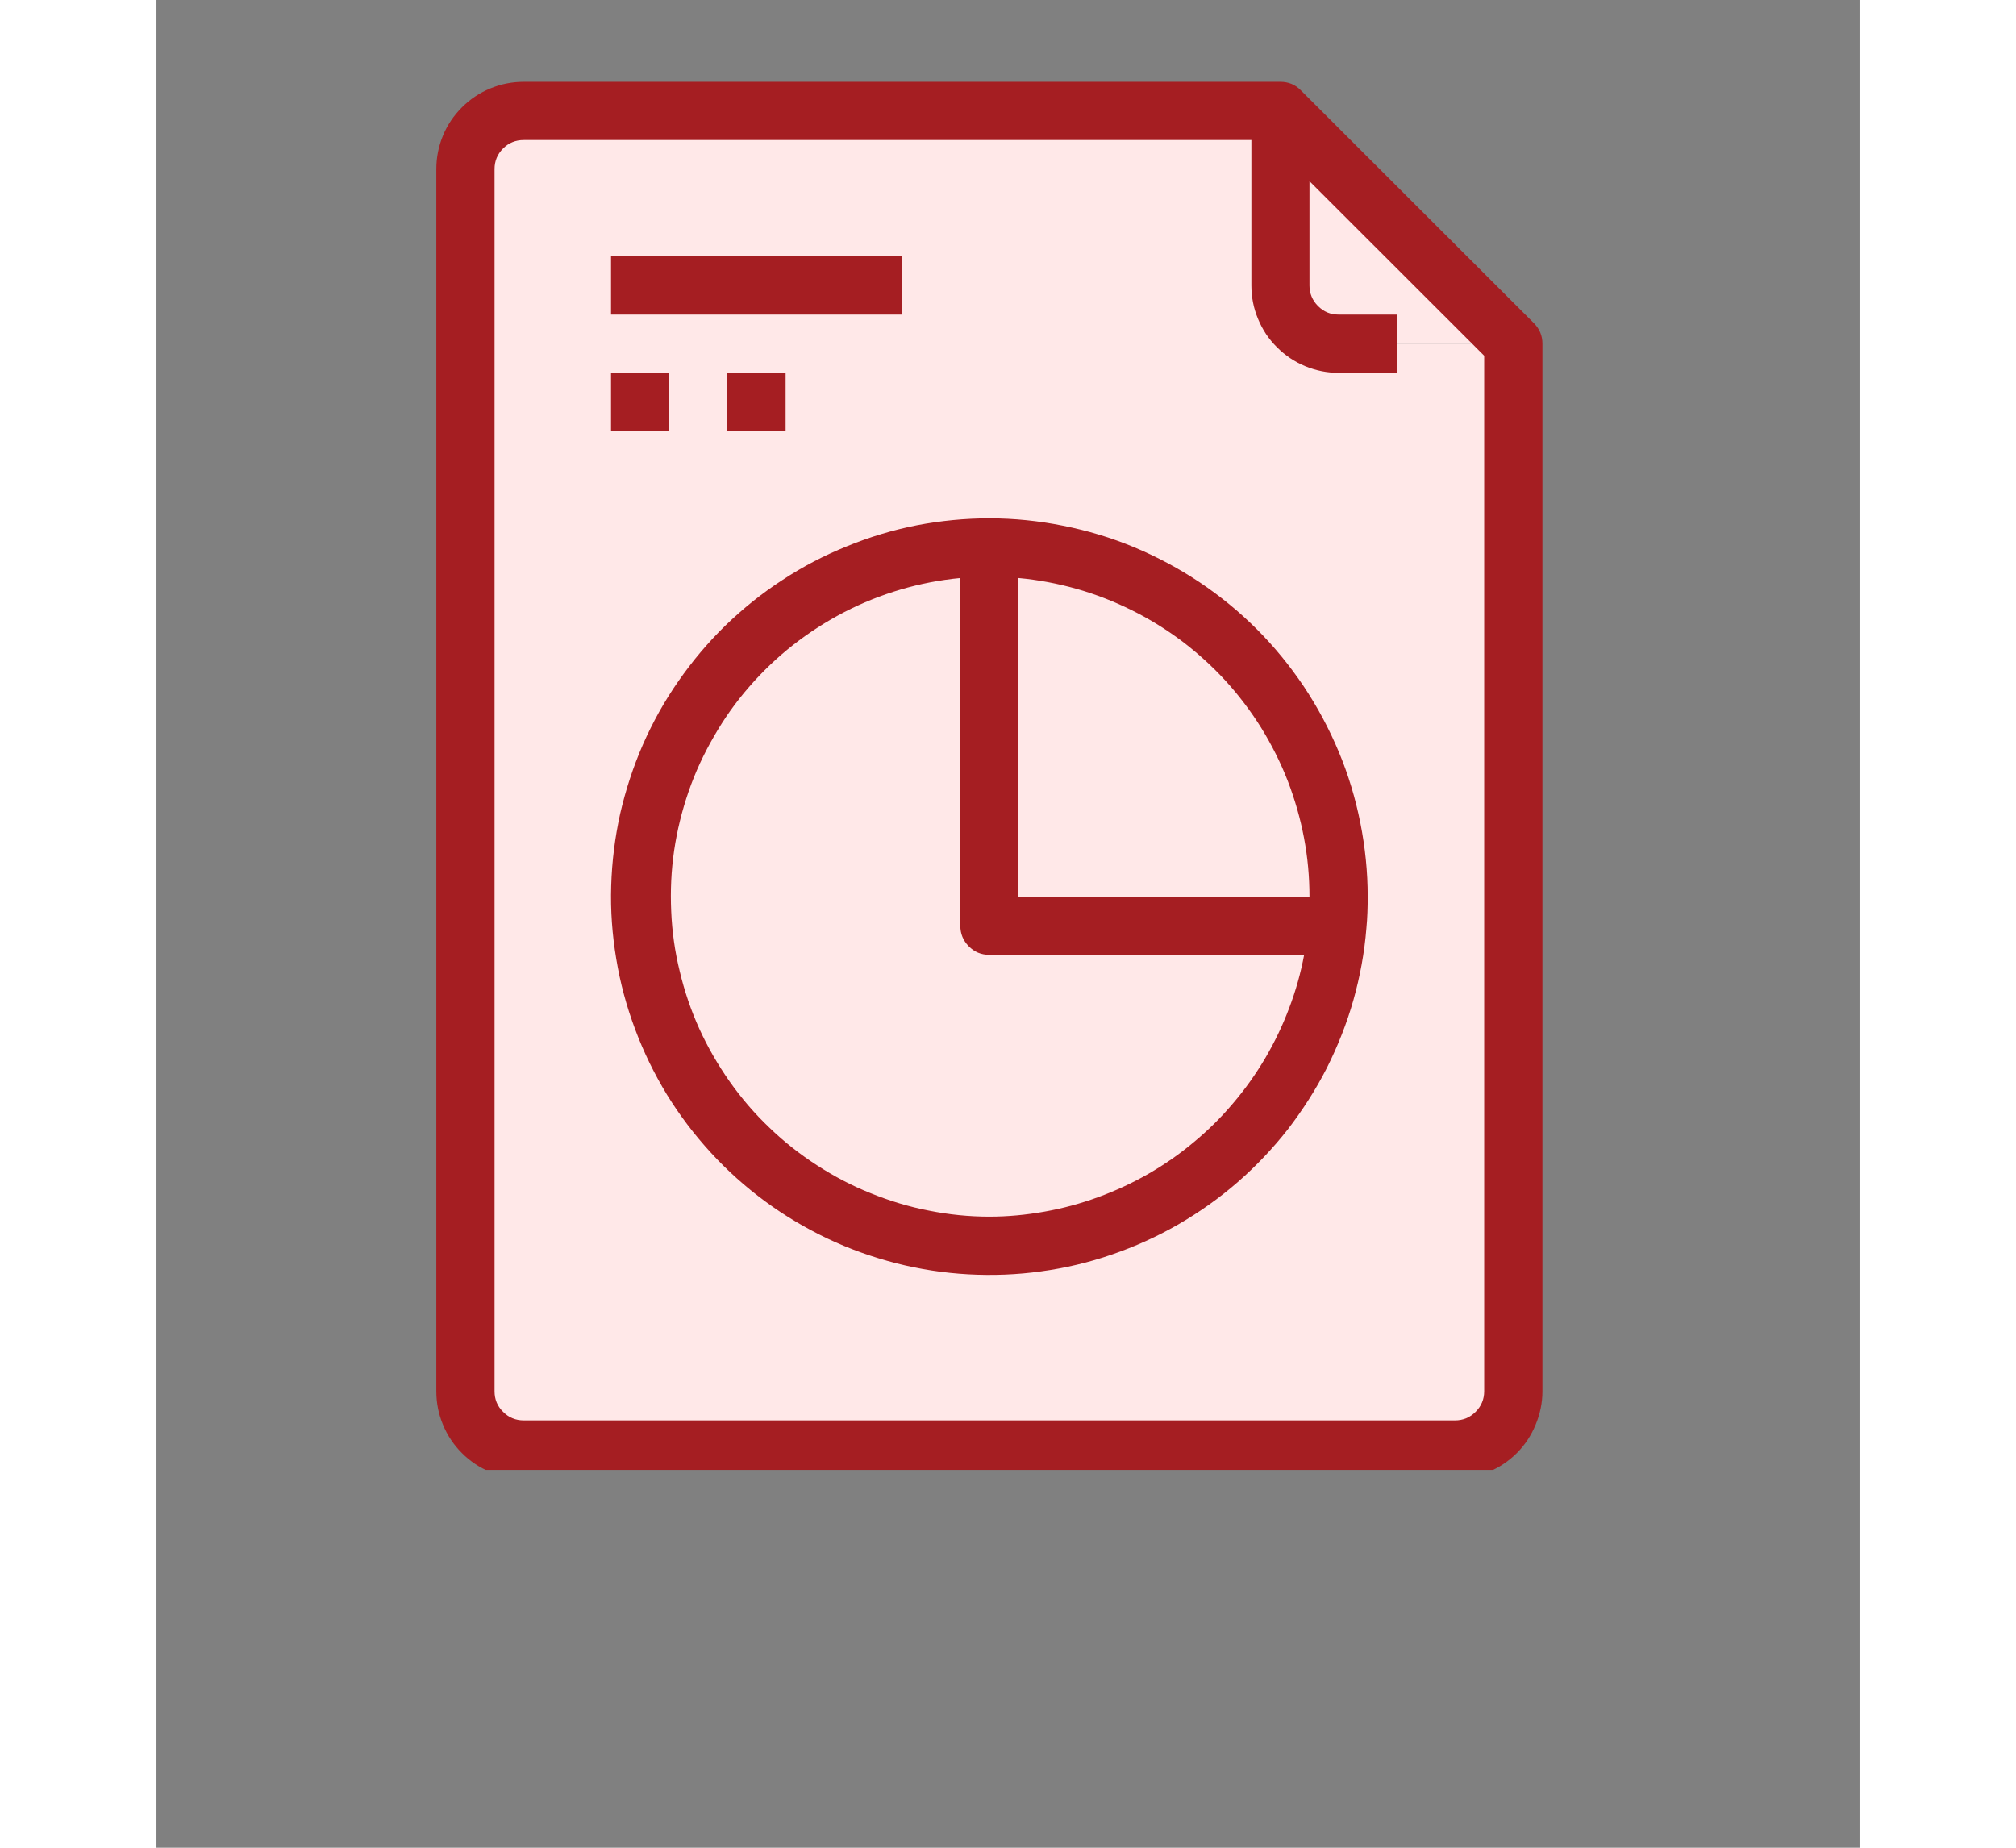 <svg xmlns="http://www.w3.org/2000/svg" xmlns:xlink="http://www.w3.org/1999/xlink" width="60" zoomAndPan="magnify" viewBox="0 0 45.12 48.96" height="55" preserveAspectRatio="xMidYMid meet" version="1.0"><rect x="0" y="0" width="45.12" height="48.96" fill="#808080" stroke="none"/><defs><clipPath id="2f7872d052"><path d="M 29 2.168 L 36 2.168 L 36 10 L 29 10 Z M 29 2.168 " clip-rule="nonzero"/></clipPath><clipPath id="d2431de477"><path d="M 8 2.168 L 36 2.168 L 36 38.949 L 8 38.949 Z M 8 2.168 " clip-rule="nonzero"/></clipPath><clipPath id="f2f85e14bd"><path d="M 7.398 2.168 L 36.824 2.168 L 36.824 38.949 L 7.398 38.949 Z M 7.398 2.168 " clip-rule="nonzero"/></clipPath></defs><path fill="#ffe8e8" d="M 22.066 14.504 C 22.672 14.504 23.277 14.562 23.871 14.684 C 24.469 14.801 25.047 14.977 25.605 15.211 C 26.168 15.441 26.703 15.727 27.207 16.062 C 27.711 16.402 28.18 16.785 28.609 17.215 C 29.039 17.645 29.422 18.113 29.762 18.617 C 30.098 19.121 30.383 19.656 30.613 20.219 C 30.848 20.777 31.023 21.355 31.141 21.953 C 31.262 22.547 31.32 23.152 31.32 23.758 C 31.32 24.02 31.312 24.273 31.289 24.527 L 22.066 24.527 Z M 22.066 14.504 " fill-opacity="1" fill-rule="nonzero"/><path fill="#ffe8e8" d="M 22.066 24.527 L 31.289 24.527 C 31.238 25.125 31.133 25.707 30.969 26.281 C 30.809 26.855 30.59 27.41 30.32 27.941 C 30.051 28.473 29.734 28.977 29.367 29.445 C 29 29.918 28.59 30.348 28.141 30.738 C 27.691 31.133 27.207 31.477 26.688 31.773 C 26.172 32.07 25.633 32.316 25.066 32.512 C 24.504 32.703 23.926 32.844 23.332 32.926 C 22.742 33.004 22.148 33.031 21.555 32.996 C 20.957 32.965 20.371 32.875 19.793 32.727 C 19.215 32.582 18.656 32.379 18.117 32.125 C 17.574 31.871 17.066 31.566 16.586 31.211 C 16.105 30.859 15.66 30.461 15.258 30.023 C 14.855 29.582 14.496 29.109 14.184 28.602 C 13.871 28.094 13.609 27.559 13.402 27 C 13.191 26.441 13.039 25.867 12.941 25.281 C 12.844 24.691 12.801 24.098 12.816 23.5 C 12.836 22.906 12.906 22.316 13.039 21.734 C 13.168 21.152 13.355 20.586 13.594 20.039 C 13.832 19.492 14.125 18.977 14.465 18.484 C 14.805 17.996 15.188 17.543 15.617 17.125 C 16.043 16.711 16.508 16.34 17.008 16.012 C 17.504 15.684 18.031 15.41 18.586 15.184 C 19.137 14.961 19.707 14.793 20.293 14.676 C 20.879 14.562 21.469 14.504 22.066 14.504 Z M 22.066 24.527 " fill-opacity="1" fill-rule="nonzero"/><g clip-path="url(#2f7872d052)"><path fill="#ffe8e8" d="M 35.945 9.105 L 31.32 9.105 C 31.113 9.105 30.918 9.066 30.73 8.988 C 30.543 8.91 30.375 8.797 30.23 8.652 C 30.086 8.508 29.973 8.344 29.895 8.156 C 29.816 7.965 29.777 7.77 29.777 7.566 L 29.777 2.938 Z M 35.945 9.105 " fill-opacity="1" fill-rule="nonzero"/></g><g clip-path="url(#d2431de477)"><path fill="#ffe8e8" d="M 31.289 24.527 C 31.312 24.273 31.32 24.02 31.32 23.758 C 31.32 23.359 31.293 22.965 31.238 22.57 C 31.188 22.172 31.109 21.785 31.008 21.398 C 30.906 21.016 30.781 20.637 30.629 20.27 C 30.477 19.902 30.305 19.543 30.105 19.199 C 29.91 18.852 29.688 18.52 29.449 18.203 C 29.211 17.887 28.949 17.586 28.672 17.301 C 28.391 17.016 28.094 16.75 27.781 16.508 C 27.469 16.262 27.141 16.035 26.797 15.832 C 26.457 15.629 26.102 15.449 25.734 15.293 C 25.371 15.133 24.996 15 24.613 14.891 C 24.23 14.781 23.84 14.699 23.449 14.641 C 23.055 14.582 22.656 14.547 22.258 14.539 C 21.859 14.531 21.465 14.551 21.07 14.594 C 20.672 14.637 20.281 14.707 19.895 14.801 C 19.508 14.895 19.129 15.016 18.758 15.16 C 18.387 15.301 18.023 15.469 17.676 15.66 C 17.324 15.848 16.988 16.059 16.668 16.293 C 16.344 16.527 16.039 16.781 15.746 17.055 C 15.457 17.328 15.188 17.617 14.934 17.926 C 14.684 18.234 14.453 18.559 14.242 18.895 C 14.031 19.234 13.844 19.582 13.68 19.945 C 13.512 20.309 13.371 20.68 13.254 21.059 C 13.137 21.441 13.047 21.828 12.98 22.219 C 12.91 22.613 12.871 23.008 12.855 23.406 C 12.84 23.805 12.848 24.199 12.883 24.598 C 12.918 24.992 12.98 25.387 13.066 25.773 C 13.152 26.164 13.262 26.547 13.398 26.922 C 13.535 27.293 13.695 27.66 13.875 28.012 C 14.059 28.367 14.266 28.707 14.492 29.035 C 14.719 29.363 14.965 29.672 15.23 29.969 C 15.5 30.262 15.781 30.539 16.086 30.801 C 16.391 31.059 16.707 31.297 17.039 31.512 C 17.375 31.73 17.719 31.926 18.078 32.098 C 18.438 32.27 18.809 32.418 19.184 32.543 C 19.562 32.668 19.949 32.77 20.34 32.844 C 20.73 32.918 21.125 32.969 21.52 32.992 C 21.918 33.02 22.316 33.016 22.715 32.988 C 23.109 32.961 23.504 32.91 23.895 32.832 C 24.285 32.754 24.668 32.652 25.047 32.523 C 25.422 32.395 25.789 32.242 26.148 32.066 C 26.508 31.895 26.852 31.695 27.184 31.477 C 27.516 31.254 27.832 31.016 28.133 30.754 C 28.434 30.492 28.715 30.215 28.98 29.918 C 29.246 29.621 29.488 29.309 29.715 28.977 C 29.938 28.648 30.141 28.305 30.32 27.953 C 30.5 27.598 30.656 27.23 30.789 26.855 C 30.922 26.48 31.031 26.098 31.113 25.707 C 31.199 25.32 31.254 24.926 31.289 24.527 Z M 35.945 9.105 L 35.945 36.867 C 35.945 37.07 35.906 37.266 35.828 37.457 C 35.75 37.645 35.637 37.812 35.492 37.957 C 35.348 38.102 35.184 38.211 34.992 38.289 C 34.805 38.367 34.609 38.41 34.402 38.41 L 9.73 38.41 C 9.523 38.41 9.328 38.367 9.141 38.289 C 8.949 38.211 8.785 38.102 8.641 37.957 C 8.496 37.812 8.383 37.645 8.305 37.457 C 8.227 37.266 8.188 37.07 8.188 36.867 L 8.188 4.48 C 8.188 4.277 8.227 4.078 8.305 3.891 C 8.383 3.703 8.496 3.535 8.641 3.391 C 8.785 3.246 8.949 3.137 9.141 3.059 C 9.328 2.98 9.523 2.938 9.73 2.938 L 29.777 2.938 L 29.777 7.566 C 29.777 7.77 29.816 7.965 29.895 8.156 C 29.973 8.344 30.086 8.508 30.23 8.652 C 30.375 8.797 30.543 8.91 30.73 8.988 C 30.918 9.066 31.113 9.105 31.32 9.105 Z M 35.945 9.105 " fill-opacity="1" fill-rule="nonzero"/></g><path fill="#a51e22" d="M 12.043 6.793 L 19.754 6.793 L 19.754 8.336 L 12.043 8.336 Z M 12.043 6.793 " fill-opacity="1" fill-rule="nonzero"/><path fill="#a51e22" d="M 12.043 9.879 L 13.586 9.879 L 13.586 11.422 L 12.043 11.422 Z M 12.043 9.879 " fill-opacity="1" fill-rule="nonzero"/><path fill="#a51e22" d="M 15.125 9.879 L 16.668 9.879 L 16.668 11.422 L 15.125 11.422 Z M 15.125 9.879 " fill-opacity="1" fill-rule="nonzero"/><g clip-path="url(#f2f85e14bd)"><path fill="#a51e22" d="M 36.492 8.562 L 30.32 2.395 C 30.172 2.242 29.988 2.168 29.777 2.168 L 9.73 2.168 C 9.422 2.168 9.125 2.227 8.844 2.344 C 8.559 2.461 8.309 2.629 8.094 2.844 C 7.875 3.062 7.707 3.312 7.59 3.594 C 7.473 3.879 7.414 4.176 7.414 4.48 L 7.414 36.867 C 7.414 37.172 7.473 37.469 7.59 37.75 C 7.707 38.035 7.875 38.285 8.094 38.504 C 8.309 38.719 8.559 38.887 8.844 39.004 C 9.125 39.121 9.422 39.18 9.73 39.18 L 34.402 39.18 C 34.711 39.18 35.004 39.121 35.289 39.004 C 35.57 38.887 35.824 38.719 36.039 38.504 C 36.258 38.285 36.422 38.035 36.539 37.75 C 36.656 37.469 36.719 37.172 36.719 36.867 L 36.719 9.105 C 36.719 8.895 36.641 8.711 36.492 8.562 Z M 35.176 36.867 C 35.176 37.078 35.098 37.262 34.949 37.41 C 34.797 37.562 34.617 37.637 34.402 37.637 L 9.73 37.637 C 9.516 37.637 9.332 37.562 9.184 37.41 C 9.031 37.262 8.957 37.078 8.957 36.867 L 8.957 4.48 C 8.957 4.27 9.031 4.086 9.184 3.934 C 9.332 3.785 9.516 3.711 9.73 3.711 L 29.008 3.711 L 29.008 7.566 C 29.008 7.871 29.066 8.168 29.184 8.449 C 29.301 8.734 29.465 8.984 29.684 9.199 C 29.902 9.418 30.152 9.586 30.434 9.703 C 30.719 9.82 31.012 9.879 31.32 9.879 L 32.863 9.879 L 32.863 8.336 L 31.32 8.336 C 31.105 8.336 30.926 8.262 30.773 8.109 C 30.625 7.961 30.547 7.777 30.547 7.566 L 30.547 4.801 L 35.176 9.426 Z M 35.176 36.867 " fill-opacity="1" fill-rule="nonzero"/></g><path fill="#a51e22" d="M 22.066 13.734 C 21.418 13.734 20.781 13.797 20.145 13.918 C 19.512 14.043 18.895 14.227 18.297 14.473 C 17.695 14.715 17.125 15.012 16.586 15.367 C 16.043 15.719 15.543 16.121 15.078 16.57 C 14.613 17.023 14.199 17.516 13.832 18.043 C 13.461 18.574 13.148 19.137 12.887 19.73 C 12.629 20.32 12.43 20.934 12.285 21.562 C 12.145 22.195 12.066 22.832 12.047 23.477 C 12.027 24.125 12.074 24.766 12.18 25.402 C 12.285 26.043 12.453 26.664 12.68 27.27 C 12.906 27.875 13.188 28.453 13.523 29.004 C 13.863 29.555 14.25 30.066 14.688 30.543 C 15.125 31.02 15.605 31.449 16.125 31.832 C 16.645 32.215 17.199 32.543 17.781 32.82 C 18.367 33.098 18.973 33.312 19.598 33.473 C 20.227 33.633 20.863 33.73 21.508 33.766 C 22.152 33.801 22.797 33.777 23.434 33.688 C 24.074 33.602 24.703 33.453 25.312 33.242 C 25.926 33.031 26.512 32.766 27.07 32.445 C 27.629 32.121 28.156 31.75 28.645 31.324 C 29.129 30.902 29.574 30.434 29.973 29.926 C 30.367 29.414 30.715 28.871 31.008 28.297 C 31.297 27.719 31.535 27.121 31.711 26.5 C 31.887 25.875 32.004 25.242 32.055 24.598 C 32.082 24.32 32.09 24.043 32.09 23.758 C 32.09 23.102 32.023 22.449 31.895 21.805 C 31.766 21.156 31.578 20.531 31.324 19.922 C 31.07 19.316 30.762 18.738 30.398 18.191 C 30.031 17.645 29.617 17.137 29.152 16.672 C 28.688 16.207 28.18 15.793 27.633 15.426 C 27.086 15.062 26.508 14.754 25.902 14.5 C 25.293 14.246 24.668 14.059 24.02 13.93 C 23.375 13.801 22.723 13.734 22.066 13.734 Z M 22.066 32.238 C 21.527 32.238 20.992 32.184 20.465 32.078 C 19.938 31.977 19.422 31.82 18.922 31.617 C 18.422 31.418 17.949 31.168 17.496 30.875 C 17.043 30.582 16.621 30.25 16.234 29.875 C 15.844 29.504 15.496 29.098 15.184 28.656 C 14.875 28.215 14.605 27.75 14.383 27.262 C 14.16 26.77 13.988 26.262 13.863 25.738 C 13.734 25.215 13.66 24.684 13.637 24.145 C 13.613 23.605 13.637 23.07 13.715 22.535 C 13.793 22.004 13.922 21.484 14.098 20.973 C 14.273 20.465 14.5 19.977 14.77 19.512 C 15.039 19.043 15.348 18.605 15.703 18.199 C 16.055 17.793 16.445 17.422 16.867 17.09 C 17.293 16.758 17.742 16.469 18.223 16.219 C 18.699 15.973 19.199 15.773 19.715 15.621 C 20.23 15.469 20.758 15.367 21.297 15.316 L 21.297 24.527 C 21.297 24.742 21.371 24.922 21.52 25.074 C 21.672 25.227 21.852 25.301 22.066 25.301 L 30.406 25.301 C 30.316 25.781 30.184 26.254 30.008 26.715 C 29.836 27.172 29.625 27.613 29.375 28.039 C 29.125 28.461 28.844 28.859 28.523 29.234 C 28.207 29.609 27.859 29.953 27.48 30.266 C 27.105 30.582 26.703 30.859 26.277 31.105 C 25.852 31.348 25.406 31.555 24.945 31.723 C 24.484 31.891 24.012 32.02 23.527 32.105 C 23.043 32.191 22.559 32.238 22.066 32.238 Z M 22.836 23.758 L 22.836 15.316 C 23.359 15.363 23.871 15.461 24.375 15.602 C 24.879 15.746 25.367 15.934 25.836 16.168 C 26.305 16.398 26.75 16.676 27.168 16.988 C 27.586 17.305 27.973 17.656 28.328 18.043 C 28.68 18.43 28.996 18.848 29.273 19.293 C 29.547 19.738 29.781 20.203 29.973 20.695 C 30.16 21.184 30.305 21.684 30.402 22.199 C 30.5 22.715 30.547 23.234 30.547 23.758 Z M 22.836 23.758 " fill-opacity="1" fill-rule="nonzero"/></svg>
